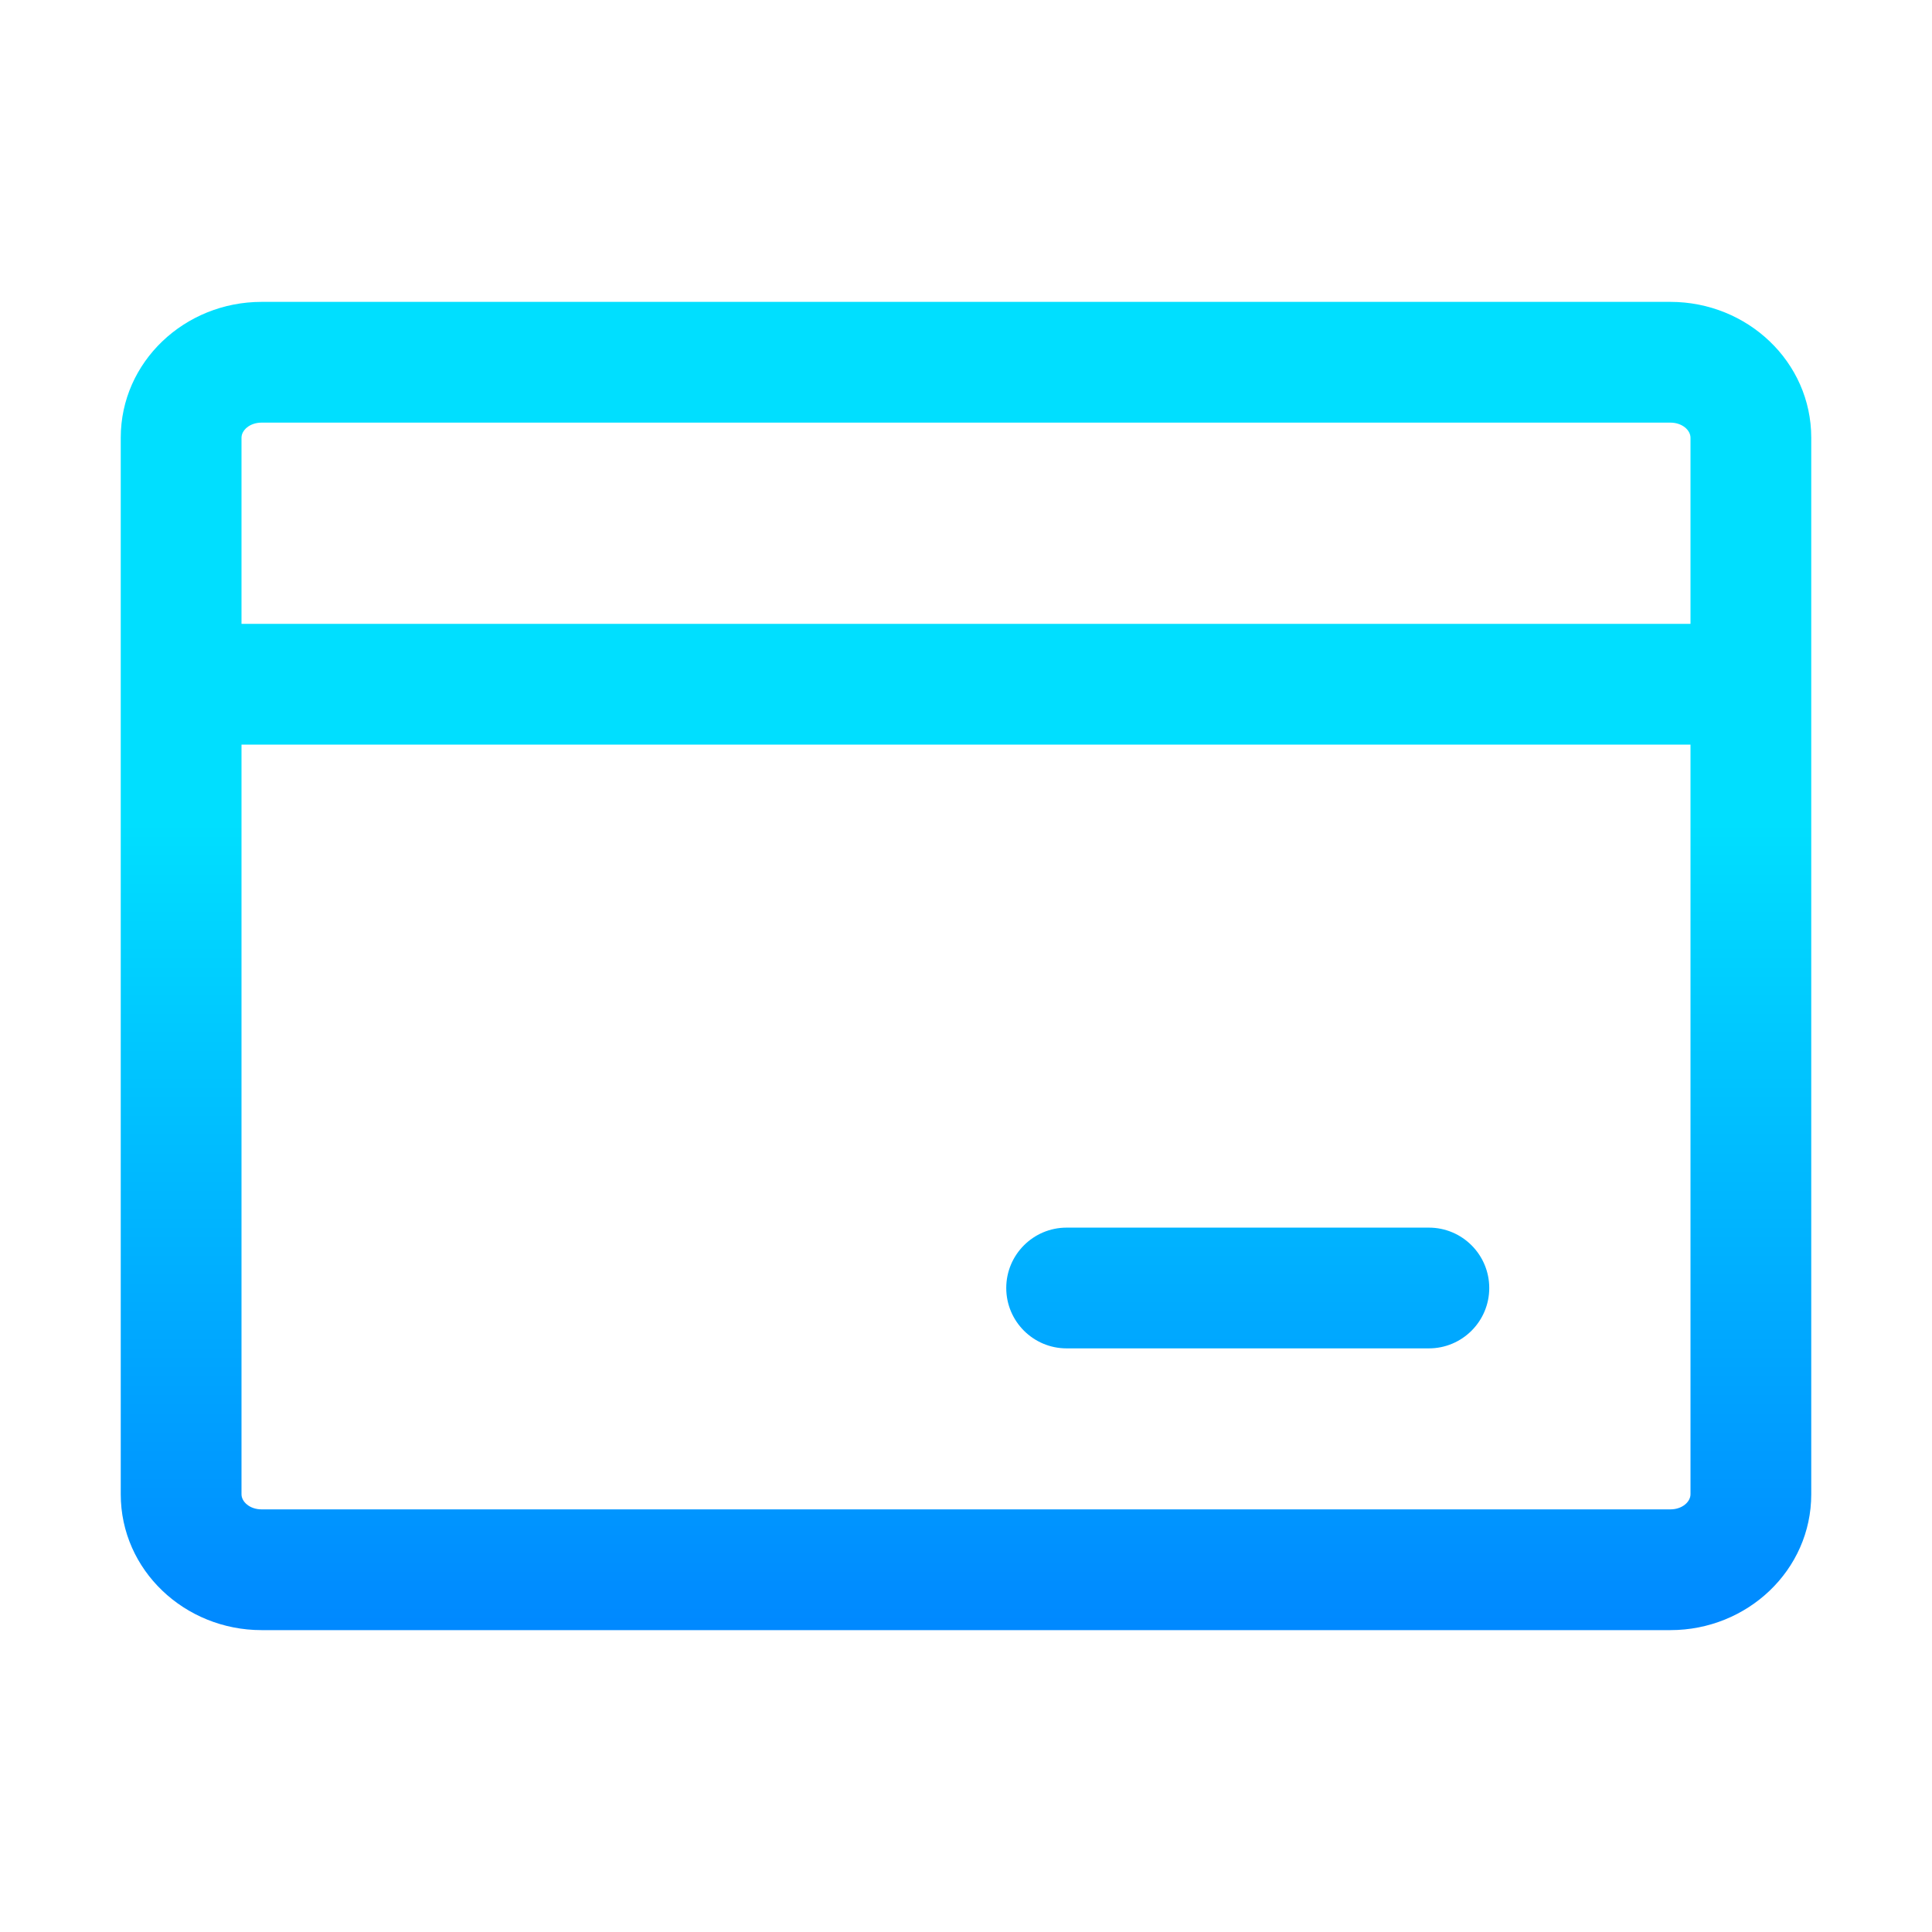 <?xml version="1.0" encoding="UTF-8"?>
<svg width="48px" height="48px" viewBox="0 0 48 48" version="1.1" xmlns="http://www.w3.org/2000/svg" xmlns:xlink="http://www.w3.org/1999/xlink">
    <title>维度icon/经营信息/开户信息</title>
    <defs>
        <linearGradient x1="50%" y1="39.291%" x2="50%" y2="100%" id="linearGradient-1">
            <stop stop-color="#00DFFF" offset="0%"></stop>
            <stop stop-color="#0088FF" offset="100%"></stop>
        </linearGradient>
    </defs>
    <g id="维度icon/经营信息/开户信息" stroke="none" stroke-width="1" fill="none" fill-rule="evenodd">
        <g id="编组" transform="translate(3, 7.5)" fill="url(#linearGradient-1)" fill-rule="nonzero">
            <path d="M38.5,0 C40.412,0 42,1.489 42,3.375 L42,29.625 C42,31.511 40.412,33 38.5,33 L3.5,33 C1.588,33 0,31.511 0,29.625 L0,3.375 C0,1.489 1.588,0 3.5,0 L38.5,0 Z M39,11 L3,11 L3,29.625 C3,29.81 3.203,30 3.5,30 L38.5,30 C38.797,30 39,29.81 39,29.625 L39,11 Z M32.5,23 C33.328,23 34,23.672 34,24.5 C34,25.328 33.328,26 32.5,26 L23.5,26 C22.672,26 22,25.328 22,24.5 C22,23.672 22.672,23 23.5,23 L32.5,23 Z M38.5,3 L3.5,3 C3.203,3 3,3.19 3,3.375 L3,8 L39,8 L39,3.375 C39,3.19 38.797,3 38.5,3 Z" id="形状结合"></path>
        </g>
    </g>
</svg>